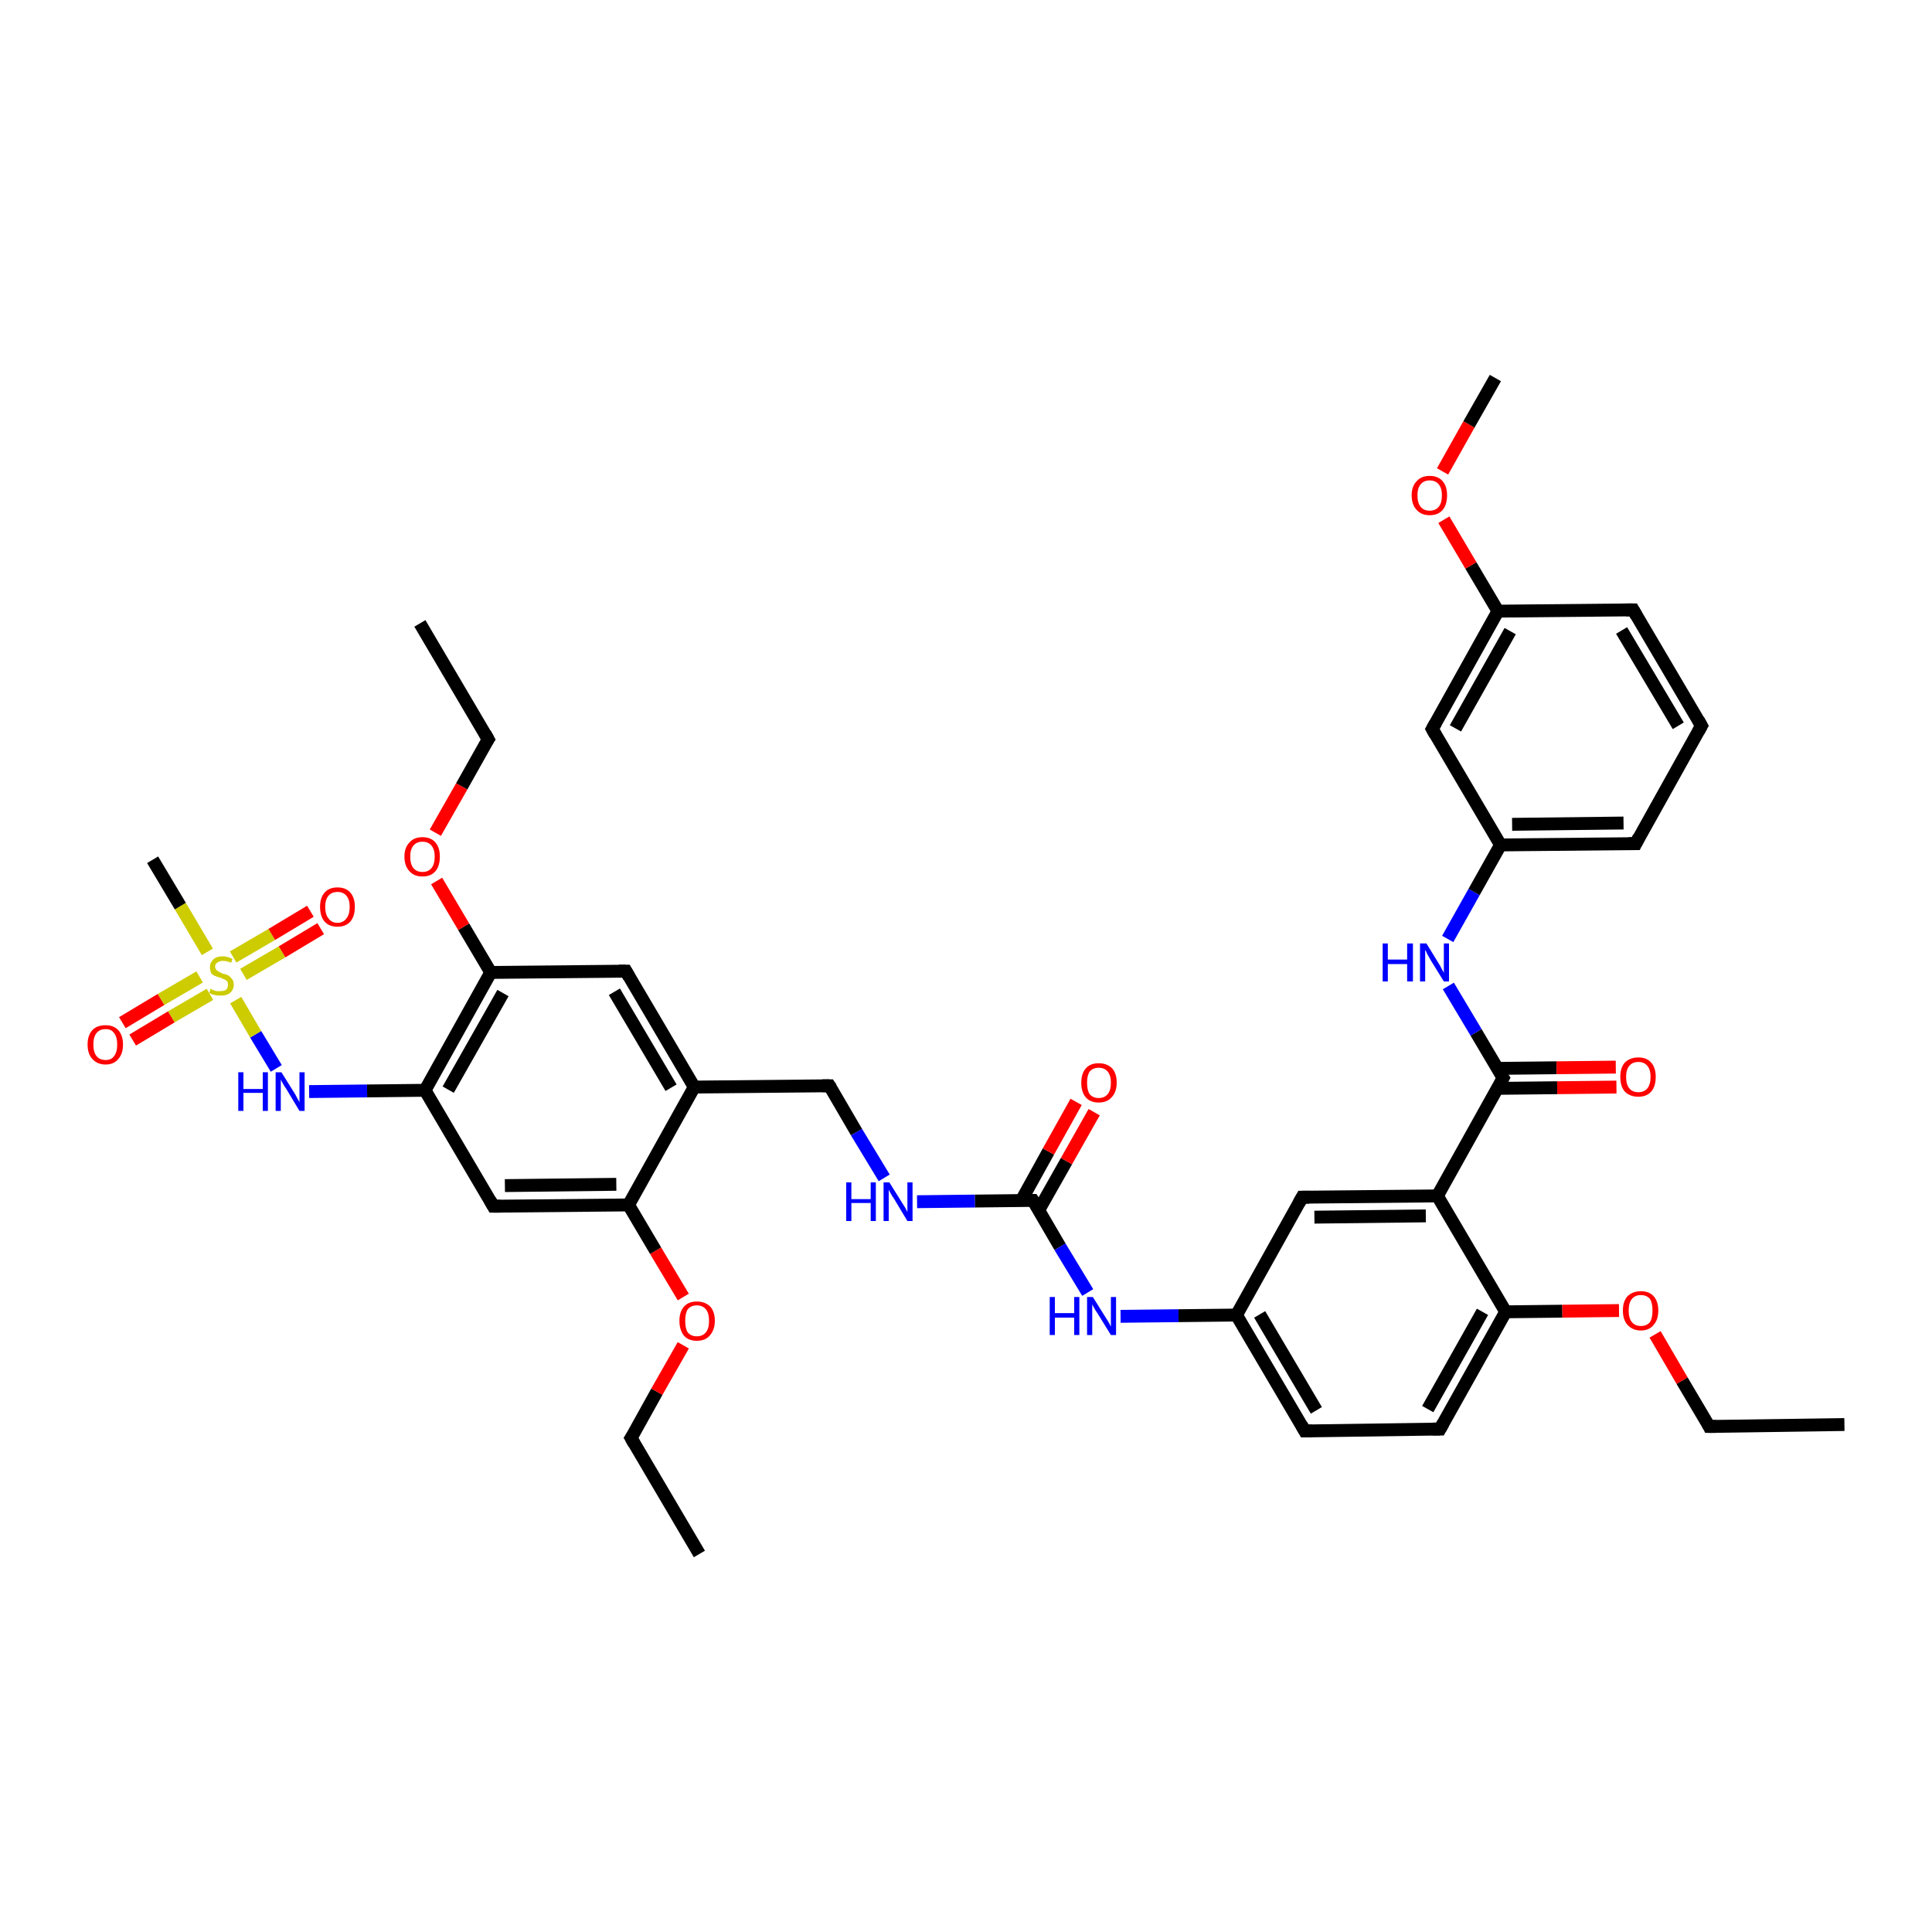 <?xml version='1.0' encoding='iso-8859-1'?>
<svg version='1.1' baseProfile='full'
              xmlns='http://www.w3.org/2000/svg'
                      xmlns:rdkit='http://www.rdkit.org/xml'
                      xmlns:xlink='http://www.w3.org/1999/xlink'
                  xml:space='preserve'
width='300px' height='300px' viewBox='0 0 300 300'>
<!-- END OF HEADER -->
<rect style='opacity:1.0;fill:#FFFFFF;stroke:none' width='300.0' height='300.0' x='0.0' y='0.0'> </rect>
<path class='bond-0 atom-0 atom-1' d='M 108.6,241.3 L 98.0,223.3' style='fill:none;fill-rule:evenodd;stroke:#000000;stroke-width:2.0px;stroke-linecap:butt;stroke-linejoin:miter;stroke-opacity:1' />
<path class='bond-1 atom-1 atom-2' d='M 98.0,223.3 L 102.0,216.1' style='fill:none;fill-rule:evenodd;stroke:#000000;stroke-width:2.0px;stroke-linecap:butt;stroke-linejoin:miter;stroke-opacity:1' />
<path class='bond-1 atom-1 atom-2' d='M 102.0,216.1 L 106.1,208.9' style='fill:none;fill-rule:evenodd;stroke:#FF0000;stroke-width:2.0px;stroke-linecap:butt;stroke-linejoin:miter;stroke-opacity:1' />
<path class='bond-2 atom-2 atom-3' d='M 106.1,201.4 L 101.8,194.2' style='fill:none;fill-rule:evenodd;stroke:#FF0000;stroke-width:2.0px;stroke-linecap:butt;stroke-linejoin:miter;stroke-opacity:1' />
<path class='bond-2 atom-2 atom-3' d='M 101.8,194.2 L 97.6,187.1' style='fill:none;fill-rule:evenodd;stroke:#000000;stroke-width:2.0px;stroke-linecap:butt;stroke-linejoin:miter;stroke-opacity:1' />
<path class='bond-3 atom-3 atom-4' d='M 97.6,187.1 L 76.6,187.3' style='fill:none;fill-rule:evenodd;stroke:#000000;stroke-width:2.0px;stroke-linecap:butt;stroke-linejoin:miter;stroke-opacity:1' />
<path class='bond-3 atom-3 atom-4' d='M 95.7,183.9 L 78.4,184.1' style='fill:none;fill-rule:evenodd;stroke:#000000;stroke-width:2.0px;stroke-linecap:butt;stroke-linejoin:miter;stroke-opacity:1' />
<path class='bond-4 atom-4 atom-5' d='M 76.6,187.3 L 66.0,169.3' style='fill:none;fill-rule:evenodd;stroke:#000000;stroke-width:2.0px;stroke-linecap:butt;stroke-linejoin:miter;stroke-opacity:1' />
<path class='bond-5 atom-5 atom-6' d='M 66.0,169.3 L 57.0,169.4' style='fill:none;fill-rule:evenodd;stroke:#000000;stroke-width:2.0px;stroke-linecap:butt;stroke-linejoin:miter;stroke-opacity:1' />
<path class='bond-5 atom-5 atom-6' d='M 57.0,169.4 L 48.0,169.5' style='fill:none;fill-rule:evenodd;stroke:#0000FF;stroke-width:2.0px;stroke-linecap:butt;stroke-linejoin:miter;stroke-opacity:1' />
<path class='bond-6 atom-6 atom-7' d='M 42.9,165.9 L 39.7,160.6' style='fill:none;fill-rule:evenodd;stroke:#0000FF;stroke-width:2.0px;stroke-linecap:butt;stroke-linejoin:miter;stroke-opacity:1' />
<path class='bond-6 atom-6 atom-7' d='M 39.7,160.6 L 36.6,155.3' style='fill:none;fill-rule:evenodd;stroke:#CCCC00;stroke-width:2.0px;stroke-linecap:butt;stroke-linejoin:miter;stroke-opacity:1' />
<path class='bond-7 atom-7 atom-8' d='M 32.2,147.8 L 28.0,140.7' style='fill:none;fill-rule:evenodd;stroke:#CCCC00;stroke-width:2.0px;stroke-linecap:butt;stroke-linejoin:miter;stroke-opacity:1' />
<path class='bond-7 atom-7 atom-8' d='M 28.0,140.7 L 23.7,133.5' style='fill:none;fill-rule:evenodd;stroke:#000000;stroke-width:2.0px;stroke-linecap:butt;stroke-linejoin:miter;stroke-opacity:1' />
<path class='bond-8 atom-7 atom-9' d='M 37.8,151.3 L 43.8,147.8' style='fill:none;fill-rule:evenodd;stroke:#CCCC00;stroke-width:2.0px;stroke-linecap:butt;stroke-linejoin:miter;stroke-opacity:1' />
<path class='bond-8 atom-7 atom-9' d='M 43.8,147.8 L 49.8,144.2' style='fill:none;fill-rule:evenodd;stroke:#FF0000;stroke-width:2.0px;stroke-linecap:butt;stroke-linejoin:miter;stroke-opacity:1' />
<path class='bond-8 atom-7 atom-9' d='M 36.2,148.6 L 42.2,145.1' style='fill:none;fill-rule:evenodd;stroke:#CCCC00;stroke-width:2.0px;stroke-linecap:butt;stroke-linejoin:miter;stroke-opacity:1' />
<path class='bond-8 atom-7 atom-9' d='M 42.2,145.1 L 48.2,141.5' style='fill:none;fill-rule:evenodd;stroke:#FF0000;stroke-width:2.0px;stroke-linecap:butt;stroke-linejoin:miter;stroke-opacity:1' />
<path class='bond-9 atom-7 atom-10' d='M 31.0,151.7 L 25.0,155.2' style='fill:none;fill-rule:evenodd;stroke:#CCCC00;stroke-width:2.0px;stroke-linecap:butt;stroke-linejoin:miter;stroke-opacity:1' />
<path class='bond-9 atom-7 atom-10' d='M 25.0,155.2 L 19.0,158.8' style='fill:none;fill-rule:evenodd;stroke:#FF0000;stroke-width:2.0px;stroke-linecap:butt;stroke-linejoin:miter;stroke-opacity:1' />
<path class='bond-9 atom-7 atom-10' d='M 32.6,154.4 L 26.6,157.9' style='fill:none;fill-rule:evenodd;stroke:#CCCC00;stroke-width:2.0px;stroke-linecap:butt;stroke-linejoin:miter;stroke-opacity:1' />
<path class='bond-9 atom-7 atom-10' d='M 26.6,157.9 L 20.6,161.5' style='fill:none;fill-rule:evenodd;stroke:#FF0000;stroke-width:2.0px;stroke-linecap:butt;stroke-linejoin:miter;stroke-opacity:1' />
<path class='bond-10 atom-5 atom-11' d='M 66.0,169.3 L 76.2,151.0' style='fill:none;fill-rule:evenodd;stroke:#000000;stroke-width:2.0px;stroke-linecap:butt;stroke-linejoin:miter;stroke-opacity:1' />
<path class='bond-10 atom-5 atom-11' d='M 69.6,169.2 L 78.1,154.2' style='fill:none;fill-rule:evenodd;stroke:#000000;stroke-width:2.0px;stroke-linecap:butt;stroke-linejoin:miter;stroke-opacity:1' />
<path class='bond-11 atom-11 atom-12' d='M 76.2,151.0 L 72.0,143.9' style='fill:none;fill-rule:evenodd;stroke:#000000;stroke-width:2.0px;stroke-linecap:butt;stroke-linejoin:miter;stroke-opacity:1' />
<path class='bond-11 atom-11 atom-12' d='M 72.0,143.9 L 67.8,136.8' style='fill:none;fill-rule:evenodd;stroke:#FF0000;stroke-width:2.0px;stroke-linecap:butt;stroke-linejoin:miter;stroke-opacity:1' />
<path class='bond-12 atom-12 atom-13' d='M 67.6,129.3 L 71.7,122.1' style='fill:none;fill-rule:evenodd;stroke:#FF0000;stroke-width:2.0px;stroke-linecap:butt;stroke-linejoin:miter;stroke-opacity:1' />
<path class='bond-12 atom-12 atom-13' d='M 71.7,122.1 L 75.8,114.8' style='fill:none;fill-rule:evenodd;stroke:#000000;stroke-width:2.0px;stroke-linecap:butt;stroke-linejoin:miter;stroke-opacity:1' />
<path class='bond-13 atom-13 atom-14' d='M 75.8,114.8 L 65.2,96.8' style='fill:none;fill-rule:evenodd;stroke:#000000;stroke-width:2.0px;stroke-linecap:butt;stroke-linejoin:miter;stroke-opacity:1' />
<path class='bond-14 atom-11 atom-15' d='M 76.2,151.0 L 97.2,150.8' style='fill:none;fill-rule:evenodd;stroke:#000000;stroke-width:2.0px;stroke-linecap:butt;stroke-linejoin:miter;stroke-opacity:1' />
<path class='bond-15 atom-15 atom-16' d='M 97.2,150.8 L 107.8,168.8' style='fill:none;fill-rule:evenodd;stroke:#000000;stroke-width:2.0px;stroke-linecap:butt;stroke-linejoin:miter;stroke-opacity:1' />
<path class='bond-15 atom-15 atom-16' d='M 95.4,154.0 L 104.2,168.9' style='fill:none;fill-rule:evenodd;stroke:#000000;stroke-width:2.0px;stroke-linecap:butt;stroke-linejoin:miter;stroke-opacity:1' />
<path class='bond-16 atom-16 atom-17' d='M 107.8,168.8 L 128.8,168.6' style='fill:none;fill-rule:evenodd;stroke:#000000;stroke-width:2.0px;stroke-linecap:butt;stroke-linejoin:miter;stroke-opacity:1' />
<path class='bond-17 atom-17 atom-18' d='M 128.8,168.6 L 133.0,175.8' style='fill:none;fill-rule:evenodd;stroke:#000000;stroke-width:2.0px;stroke-linecap:butt;stroke-linejoin:miter;stroke-opacity:1' />
<path class='bond-17 atom-17 atom-18' d='M 133.0,175.8 L 137.3,182.9' style='fill:none;fill-rule:evenodd;stroke:#0000FF;stroke-width:2.0px;stroke-linecap:butt;stroke-linejoin:miter;stroke-opacity:1' />
<path class='bond-18 atom-18 atom-19' d='M 142.4,186.6 L 151.4,186.5' style='fill:none;fill-rule:evenodd;stroke:#0000FF;stroke-width:2.0px;stroke-linecap:butt;stroke-linejoin:miter;stroke-opacity:1' />
<path class='bond-18 atom-18 atom-19' d='M 151.4,186.5 L 160.4,186.4' style='fill:none;fill-rule:evenodd;stroke:#000000;stroke-width:2.0px;stroke-linecap:butt;stroke-linejoin:miter;stroke-opacity:1' />
<path class='bond-19 atom-19 atom-20' d='M 161.3,187.9 L 165.6,180.3' style='fill:none;fill-rule:evenodd;stroke:#000000;stroke-width:2.0px;stroke-linecap:butt;stroke-linejoin:miter;stroke-opacity:1' />
<path class='bond-19 atom-19 atom-20' d='M 165.6,180.3 L 169.9,172.7' style='fill:none;fill-rule:evenodd;stroke:#FF0000;stroke-width:2.0px;stroke-linecap:butt;stroke-linejoin:miter;stroke-opacity:1' />
<path class='bond-19 atom-19 atom-20' d='M 158.6,186.4 L 162.8,178.8' style='fill:none;fill-rule:evenodd;stroke:#000000;stroke-width:2.0px;stroke-linecap:butt;stroke-linejoin:miter;stroke-opacity:1' />
<path class='bond-19 atom-19 atom-20' d='M 162.8,178.8 L 167.1,171.1' style='fill:none;fill-rule:evenodd;stroke:#FF0000;stroke-width:2.0px;stroke-linecap:butt;stroke-linejoin:miter;stroke-opacity:1' />
<path class='bond-20 atom-19 atom-21' d='M 160.4,186.4 L 164.6,193.6' style='fill:none;fill-rule:evenodd;stroke:#000000;stroke-width:2.0px;stroke-linecap:butt;stroke-linejoin:miter;stroke-opacity:1' />
<path class='bond-20 atom-19 atom-21' d='M 164.6,193.6 L 168.9,200.7' style='fill:none;fill-rule:evenodd;stroke:#0000FF;stroke-width:2.0px;stroke-linecap:butt;stroke-linejoin:miter;stroke-opacity:1' />
<path class='bond-21 atom-21 atom-22' d='M 174.0,204.4 L 183.0,204.3' style='fill:none;fill-rule:evenodd;stroke:#0000FF;stroke-width:2.0px;stroke-linecap:butt;stroke-linejoin:miter;stroke-opacity:1' />
<path class='bond-21 atom-21 atom-22' d='M 183.0,204.3 L 192.0,204.2' style='fill:none;fill-rule:evenodd;stroke:#000000;stroke-width:2.0px;stroke-linecap:butt;stroke-linejoin:miter;stroke-opacity:1' />
<path class='bond-22 atom-22 atom-23' d='M 192.0,204.2 L 202.6,222.2' style='fill:none;fill-rule:evenodd;stroke:#000000;stroke-width:2.0px;stroke-linecap:butt;stroke-linejoin:miter;stroke-opacity:1' />
<path class='bond-22 atom-22 atom-23' d='M 195.6,204.1 L 204.4,219.0' style='fill:none;fill-rule:evenodd;stroke:#000000;stroke-width:2.0px;stroke-linecap:butt;stroke-linejoin:miter;stroke-opacity:1' />
<path class='bond-23 atom-23 atom-24' d='M 202.6,222.2 L 223.6,221.9' style='fill:none;fill-rule:evenodd;stroke:#000000;stroke-width:2.0px;stroke-linecap:butt;stroke-linejoin:miter;stroke-opacity:1' />
<path class='bond-24 atom-24 atom-25' d='M 223.6,221.9 L 233.8,203.7' style='fill:none;fill-rule:evenodd;stroke:#000000;stroke-width:2.0px;stroke-linecap:butt;stroke-linejoin:miter;stroke-opacity:1' />
<path class='bond-24 atom-24 atom-25' d='M 221.7,218.8 L 230.2,203.7' style='fill:none;fill-rule:evenodd;stroke:#000000;stroke-width:2.0px;stroke-linecap:butt;stroke-linejoin:miter;stroke-opacity:1' />
<path class='bond-25 atom-25 atom-26' d='M 233.8,203.7 L 242.6,203.6' style='fill:none;fill-rule:evenodd;stroke:#000000;stroke-width:2.0px;stroke-linecap:butt;stroke-linejoin:miter;stroke-opacity:1' />
<path class='bond-25 atom-25 atom-26' d='M 242.6,203.6 L 251.4,203.5' style='fill:none;fill-rule:evenodd;stroke:#FF0000;stroke-width:2.0px;stroke-linecap:butt;stroke-linejoin:miter;stroke-opacity:1' />
<path class='bond-26 atom-26 atom-27' d='M 257.0,207.2 L 261.2,214.4' style='fill:none;fill-rule:evenodd;stroke:#FF0000;stroke-width:2.0px;stroke-linecap:butt;stroke-linejoin:miter;stroke-opacity:1' />
<path class='bond-26 atom-26 atom-27' d='M 261.2,214.4 L 265.4,221.5' style='fill:none;fill-rule:evenodd;stroke:#000000;stroke-width:2.0px;stroke-linecap:butt;stroke-linejoin:miter;stroke-opacity:1' />
<path class='bond-27 atom-27 atom-28' d='M 265.4,221.5 L 286.4,221.2' style='fill:none;fill-rule:evenodd;stroke:#000000;stroke-width:2.0px;stroke-linecap:butt;stroke-linejoin:miter;stroke-opacity:1' />
<path class='bond-28 atom-25 atom-29' d='M 233.8,203.7 L 223.2,185.7' style='fill:none;fill-rule:evenodd;stroke:#000000;stroke-width:2.0px;stroke-linecap:butt;stroke-linejoin:miter;stroke-opacity:1' />
<path class='bond-29 atom-29 atom-30' d='M 223.2,185.7 L 202.2,185.9' style='fill:none;fill-rule:evenodd;stroke:#000000;stroke-width:2.0px;stroke-linecap:butt;stroke-linejoin:miter;stroke-opacity:1' />
<path class='bond-29 atom-29 atom-30' d='M 221.4,188.8 L 204.1,189.0' style='fill:none;fill-rule:evenodd;stroke:#000000;stroke-width:2.0px;stroke-linecap:butt;stroke-linejoin:miter;stroke-opacity:1' />
<path class='bond-30 atom-29 atom-31' d='M 223.2,185.7 L 233.4,167.4' style='fill:none;fill-rule:evenodd;stroke:#000000;stroke-width:2.0px;stroke-linecap:butt;stroke-linejoin:miter;stroke-opacity:1' />
<path class='bond-31 atom-31 atom-32' d='M 232.5,169.0 L 241.8,168.9' style='fill:none;fill-rule:evenodd;stroke:#000000;stroke-width:2.0px;stroke-linecap:butt;stroke-linejoin:miter;stroke-opacity:1' />
<path class='bond-31 atom-31 atom-32' d='M 241.8,168.9 L 251.0,168.8' style='fill:none;fill-rule:evenodd;stroke:#FF0000;stroke-width:2.0px;stroke-linecap:butt;stroke-linejoin:miter;stroke-opacity:1' />
<path class='bond-31 atom-31 atom-32' d='M 232.5,165.9 L 241.7,165.8' style='fill:none;fill-rule:evenodd;stroke:#000000;stroke-width:2.0px;stroke-linecap:butt;stroke-linejoin:miter;stroke-opacity:1' />
<path class='bond-31 atom-31 atom-32' d='M 241.7,165.8 L 250.9,165.7' style='fill:none;fill-rule:evenodd;stroke:#FF0000;stroke-width:2.0px;stroke-linecap:butt;stroke-linejoin:miter;stroke-opacity:1' />
<path class='bond-32 atom-31 atom-33' d='M 233.4,167.4 L 229.2,160.3' style='fill:none;fill-rule:evenodd;stroke:#000000;stroke-width:2.0px;stroke-linecap:butt;stroke-linejoin:miter;stroke-opacity:1' />
<path class='bond-32 atom-31 atom-33' d='M 229.2,160.3 L 224.9,153.1' style='fill:none;fill-rule:evenodd;stroke:#0000FF;stroke-width:2.0px;stroke-linecap:butt;stroke-linejoin:miter;stroke-opacity:1' />
<path class='bond-33 atom-33 atom-34' d='M 224.8,145.8 L 228.9,138.5' style='fill:none;fill-rule:evenodd;stroke:#0000FF;stroke-width:2.0px;stroke-linecap:butt;stroke-linejoin:miter;stroke-opacity:1' />
<path class='bond-33 atom-33 atom-34' d='M 228.9,138.5 L 233.0,131.2' style='fill:none;fill-rule:evenodd;stroke:#000000;stroke-width:2.0px;stroke-linecap:butt;stroke-linejoin:miter;stroke-opacity:1' />
<path class='bond-34 atom-34 atom-35' d='M 233.0,131.2 L 254.0,131.0' style='fill:none;fill-rule:evenodd;stroke:#000000;stroke-width:2.0px;stroke-linecap:butt;stroke-linejoin:miter;stroke-opacity:1' />
<path class='bond-34 atom-34 atom-35' d='M 234.8,128.0 L 252.1,127.8' style='fill:none;fill-rule:evenodd;stroke:#000000;stroke-width:2.0px;stroke-linecap:butt;stroke-linejoin:miter;stroke-opacity:1' />
<path class='bond-35 atom-35 atom-36' d='M 254.0,131.0 L 264.2,112.7' style='fill:none;fill-rule:evenodd;stroke:#000000;stroke-width:2.0px;stroke-linecap:butt;stroke-linejoin:miter;stroke-opacity:1' />
<path class='bond-36 atom-36 atom-37' d='M 264.2,112.7 L 253.6,94.7' style='fill:none;fill-rule:evenodd;stroke:#000000;stroke-width:2.0px;stroke-linecap:butt;stroke-linejoin:miter;stroke-opacity:1' />
<path class='bond-36 atom-36 atom-37' d='M 260.6,112.7 L 251.8,97.9' style='fill:none;fill-rule:evenodd;stroke:#000000;stroke-width:2.0px;stroke-linecap:butt;stroke-linejoin:miter;stroke-opacity:1' />
<path class='bond-37 atom-37 atom-38' d='M 253.6,94.7 L 232.6,94.9' style='fill:none;fill-rule:evenodd;stroke:#000000;stroke-width:2.0px;stroke-linecap:butt;stroke-linejoin:miter;stroke-opacity:1' />
<path class='bond-38 atom-38 atom-39' d='M 232.6,94.9 L 228.4,87.8' style='fill:none;fill-rule:evenodd;stroke:#000000;stroke-width:2.0px;stroke-linecap:butt;stroke-linejoin:miter;stroke-opacity:1' />
<path class='bond-38 atom-38 atom-39' d='M 228.4,87.8 L 224.2,80.7' style='fill:none;fill-rule:evenodd;stroke:#FF0000;stroke-width:2.0px;stroke-linecap:butt;stroke-linejoin:miter;stroke-opacity:1' />
<path class='bond-39 atom-39 atom-40' d='M 224.0,73.2 L 228.1,65.9' style='fill:none;fill-rule:evenodd;stroke:#FF0000;stroke-width:2.0px;stroke-linecap:butt;stroke-linejoin:miter;stroke-opacity:1' />
<path class='bond-39 atom-39 atom-40' d='M 228.1,65.9 L 232.2,58.7' style='fill:none;fill-rule:evenodd;stroke:#000000;stroke-width:2.0px;stroke-linecap:butt;stroke-linejoin:miter;stroke-opacity:1' />
<path class='bond-40 atom-38 atom-41' d='M 232.6,94.9 L 222.4,113.2' style='fill:none;fill-rule:evenodd;stroke:#000000;stroke-width:2.0px;stroke-linecap:butt;stroke-linejoin:miter;stroke-opacity:1' />
<path class='bond-40 atom-38 atom-41' d='M 234.5,98.0 L 226.0,113.1' style='fill:none;fill-rule:evenodd;stroke:#000000;stroke-width:2.0px;stroke-linecap:butt;stroke-linejoin:miter;stroke-opacity:1' />
<path class='bond-41 atom-16 atom-3' d='M 107.8,168.8 L 97.6,187.1' style='fill:none;fill-rule:evenodd;stroke:#000000;stroke-width:2.0px;stroke-linecap:butt;stroke-linejoin:miter;stroke-opacity:1' />
<path class='bond-42 atom-30 atom-22' d='M 202.2,185.9 L 192.0,204.2' style='fill:none;fill-rule:evenodd;stroke:#000000;stroke-width:2.0px;stroke-linecap:butt;stroke-linejoin:miter;stroke-opacity:1' />
<path class='bond-43 atom-41 atom-34' d='M 222.4,113.2 L 233.0,131.2' style='fill:none;fill-rule:evenodd;stroke:#000000;stroke-width:2.0px;stroke-linecap:butt;stroke-linejoin:miter;stroke-opacity:1' />
<path d='M 98.5,224.2 L 98.0,223.3 L 98.2,223.0' style='fill:none;stroke:#000000;stroke-width:2.0px;stroke-linecap:butt;stroke-linejoin:miter;stroke-opacity:1;' />
<path d='M 77.7,187.3 L 76.6,187.3 L 76.1,186.4' style='fill:none;stroke:#000000;stroke-width:2.0px;stroke-linecap:butt;stroke-linejoin:miter;stroke-opacity:1;' />
<path d='M 75.6,115.1 L 75.8,114.8 L 75.3,113.9' style='fill:none;stroke:#000000;stroke-width:2.0px;stroke-linecap:butt;stroke-linejoin:miter;stroke-opacity:1;' />
<path d='M 96.1,150.8 L 97.2,150.8 L 97.7,151.7' style='fill:none;stroke:#000000;stroke-width:2.0px;stroke-linecap:butt;stroke-linejoin:miter;stroke-opacity:1;' />
<path d='M 127.7,168.6 L 128.8,168.6 L 129.0,168.9' style='fill:none;stroke:#000000;stroke-width:2.0px;stroke-linecap:butt;stroke-linejoin:miter;stroke-opacity:1;' />
<path d='M 159.9,186.4 L 160.4,186.4 L 160.6,186.7' style='fill:none;stroke:#000000;stroke-width:2.0px;stroke-linecap:butt;stroke-linejoin:miter;stroke-opacity:1;' />
<path d='M 202.1,221.3 L 202.6,222.2 L 203.7,222.2' style='fill:none;stroke:#000000;stroke-width:2.0px;stroke-linecap:butt;stroke-linejoin:miter;stroke-opacity:1;' />
<path d='M 222.5,221.9 L 223.6,221.9 L 224.1,221.0' style='fill:none;stroke:#000000;stroke-width:2.0px;stroke-linecap:butt;stroke-linejoin:miter;stroke-opacity:1;' />
<path d='M 265.2,221.1 L 265.4,221.5 L 266.5,221.5' style='fill:none;stroke:#000000;stroke-width:2.0px;stroke-linecap:butt;stroke-linejoin:miter;stroke-opacity:1;' />
<path d='M 203.3,185.9 L 202.2,185.9 L 201.7,186.8' style='fill:none;stroke:#000000;stroke-width:2.0px;stroke-linecap:butt;stroke-linejoin:miter;stroke-opacity:1;' />
<path d='M 232.9,168.4 L 233.4,167.4 L 233.2,167.1' style='fill:none;stroke:#000000;stroke-width:2.0px;stroke-linecap:butt;stroke-linejoin:miter;stroke-opacity:1;' />
<path d='M 252.9,131.0 L 254.0,131.0 L 254.5,130.0' style='fill:none;stroke:#000000;stroke-width:2.0px;stroke-linecap:butt;stroke-linejoin:miter;stroke-opacity:1;' />
<path d='M 263.7,113.6 L 264.2,112.7 L 263.7,111.8' style='fill:none;stroke:#000000;stroke-width:2.0px;stroke-linecap:butt;stroke-linejoin:miter;stroke-opacity:1;' />
<path d='M 254.1,95.6 L 253.6,94.7 L 252.5,94.7' style='fill:none;stroke:#000000;stroke-width:2.0px;stroke-linecap:butt;stroke-linejoin:miter;stroke-opacity:1;' />
<path d='M 222.9,112.3 L 222.4,113.2 L 222.9,114.1' style='fill:none;stroke:#000000;stroke-width:2.0px;stroke-linecap:butt;stroke-linejoin:miter;stroke-opacity:1;' />
<path class='atom-2' d='M 105.5 205.1
Q 105.5 203.7, 106.2 202.9
Q 106.9 202.1, 108.2 202.1
Q 109.5 202.1, 110.3 202.9
Q 111.0 203.7, 111.0 205.1
Q 111.0 206.5, 110.2 207.4
Q 109.5 208.2, 108.2 208.2
Q 106.9 208.2, 106.2 207.4
Q 105.5 206.5, 105.5 205.1
M 108.2 207.5
Q 109.1 207.5, 109.6 206.9
Q 110.1 206.3, 110.1 205.1
Q 110.1 203.9, 109.6 203.3
Q 109.1 202.7, 108.2 202.7
Q 107.3 202.7, 106.8 203.3
Q 106.4 203.9, 106.4 205.1
Q 106.4 206.3, 106.8 206.9
Q 107.3 207.5, 108.2 207.5
' fill='#FF0000'/>
<path class='atom-6' d='M 37.0 166.5
L 37.8 166.5
L 37.8 169.1
L 40.8 169.1
L 40.8 166.5
L 41.6 166.5
L 41.6 172.5
L 40.8 172.5
L 40.8 169.7
L 37.8 169.7
L 37.8 172.5
L 37.0 172.5
L 37.0 166.5
' fill='#0000FF'/>
<path class='atom-6' d='M 43.7 166.5
L 45.7 169.7
Q 45.9 170.0, 46.2 170.6
Q 46.5 171.1, 46.5 171.2
L 46.5 166.5
L 47.3 166.5
L 47.3 172.5
L 46.5 172.5
L 44.4 169.0
Q 44.1 168.6, 43.9 168.2
Q 43.6 167.7, 43.6 167.6
L 43.6 172.5
L 42.8 172.5
L 42.8 166.5
L 43.7 166.5
' fill='#0000FF'/>
<path class='atom-7' d='M 32.7 153.5
Q 32.8 153.6, 33.0 153.7
Q 33.3 153.8, 33.6 153.9
Q 33.9 153.9, 34.2 153.9
Q 34.8 153.9, 35.1 153.7
Q 35.4 153.4, 35.4 152.9
Q 35.4 152.6, 35.3 152.4
Q 35.1 152.2, 34.9 152.1
Q 34.6 152.0, 34.2 151.8
Q 33.7 151.7, 33.3 151.5
Q 33.0 151.4, 32.8 151.1
Q 32.6 150.7, 32.6 150.2
Q 32.6 149.5, 33.1 149.0
Q 33.6 148.5, 34.6 148.5
Q 35.3 148.5, 36.1 148.9
L 35.9 149.5
Q 35.2 149.2, 34.6 149.2
Q 34.1 149.2, 33.7 149.5
Q 33.4 149.7, 33.4 150.1
Q 33.4 150.4, 33.6 150.6
Q 33.8 150.8, 34.0 150.9
Q 34.2 151.0, 34.6 151.2
Q 35.2 151.3, 35.5 151.5
Q 35.8 151.7, 36.0 152.0
Q 36.3 152.3, 36.3 152.9
Q 36.3 153.7, 35.7 154.2
Q 35.2 154.6, 34.3 154.6
Q 33.7 154.6, 33.3 154.5
Q 32.9 154.4, 32.5 154.2
L 32.7 153.5
' fill='#CCCC00'/>
<path class='atom-9' d='M 49.7 140.8
Q 49.7 139.4, 50.4 138.6
Q 51.1 137.8, 52.4 137.8
Q 53.7 137.8, 54.4 138.6
Q 55.1 139.4, 55.1 140.8
Q 55.1 142.3, 54.4 143.1
Q 53.7 143.9, 52.4 143.9
Q 51.1 143.9, 50.4 143.1
Q 49.7 142.3, 49.7 140.8
M 52.4 143.3
Q 53.3 143.3, 53.8 142.6
Q 54.3 142.0, 54.3 140.8
Q 54.3 139.7, 53.8 139.1
Q 53.3 138.5, 52.4 138.5
Q 51.5 138.5, 51.0 139.1
Q 50.5 139.7, 50.5 140.8
Q 50.5 142.0, 51.0 142.6
Q 51.5 143.3, 52.4 143.3
' fill='#FF0000'/>
<path class='atom-10' d='M 13.6 162.2
Q 13.6 160.8, 14.3 160.0
Q 15.0 159.2, 16.4 159.2
Q 17.7 159.2, 18.4 160.0
Q 19.1 160.8, 19.1 162.2
Q 19.1 163.6, 18.4 164.4
Q 17.7 165.3, 16.4 165.3
Q 15.1 165.3, 14.3 164.4
Q 13.6 163.6, 13.6 162.2
M 16.4 164.6
Q 17.3 164.6, 17.7 164.0
Q 18.2 163.4, 18.2 162.2
Q 18.2 161.0, 17.7 160.4
Q 17.3 159.8, 16.4 159.8
Q 15.5 159.8, 15.0 160.4
Q 14.5 161.0, 14.5 162.2
Q 14.5 163.4, 15.0 164.0
Q 15.5 164.6, 16.4 164.6
' fill='#FF0000'/>
<path class='atom-12' d='M 62.8 133.0
Q 62.8 131.6, 63.6 130.8
Q 64.3 130.0, 65.6 130.0
Q 66.9 130.0, 67.6 130.8
Q 68.3 131.6, 68.3 133.0
Q 68.3 134.5, 67.6 135.3
Q 66.9 136.1, 65.6 136.1
Q 64.3 136.1, 63.6 135.3
Q 62.8 134.5, 62.8 133.0
M 65.6 135.4
Q 66.5 135.4, 67.0 134.8
Q 67.5 134.2, 67.5 133.0
Q 67.5 131.9, 67.0 131.3
Q 66.5 130.7, 65.6 130.7
Q 64.7 130.7, 64.2 131.3
Q 63.7 131.9, 63.7 133.0
Q 63.7 134.2, 64.2 134.8
Q 64.7 135.4, 65.6 135.4
' fill='#FF0000'/>
<path class='atom-18' d='M 131.4 183.6
L 132.2 183.6
L 132.2 186.2
L 135.2 186.2
L 135.2 183.6
L 136.0 183.6
L 136.0 189.6
L 135.2 189.6
L 135.2 186.8
L 132.2 186.8
L 132.2 189.6
L 131.4 189.6
L 131.4 183.6
' fill='#0000FF'/>
<path class='atom-18' d='M 138.1 183.6
L 140.1 186.8
Q 140.3 187.1, 140.6 187.6
Q 140.9 188.2, 140.9 188.2
L 140.9 183.6
L 141.7 183.6
L 141.7 189.6
L 140.9 189.6
L 138.8 186.1
Q 138.5 185.7, 138.3 185.3
Q 138.0 184.8, 138.0 184.7
L 138.0 189.6
L 137.2 189.6
L 137.2 183.6
L 138.1 183.6
' fill='#0000FF'/>
<path class='atom-20' d='M 167.9 168.1
Q 167.9 166.7, 168.6 165.9
Q 169.3 165.1, 170.6 165.1
Q 171.9 165.1, 172.7 165.9
Q 173.4 166.7, 173.4 168.1
Q 173.4 169.6, 172.6 170.4
Q 171.9 171.2, 170.6 171.2
Q 169.3 171.2, 168.6 170.4
Q 167.9 169.6, 167.9 168.1
M 170.6 170.5
Q 171.5 170.5, 172.0 169.9
Q 172.5 169.3, 172.5 168.1
Q 172.5 167.0, 172.0 166.4
Q 171.5 165.8, 170.6 165.8
Q 169.7 165.8, 169.2 166.4
Q 168.8 167.0, 168.8 168.1
Q 168.8 169.3, 169.2 169.9
Q 169.7 170.5, 170.6 170.5
' fill='#FF0000'/>
<path class='atom-21' d='M 163.0 201.4
L 163.8 201.4
L 163.8 203.9
L 166.8 203.9
L 166.8 201.4
L 167.6 201.4
L 167.6 207.3
L 166.8 207.3
L 166.8 204.6
L 163.8 204.6
L 163.8 207.3
L 163.0 207.3
L 163.0 201.4
' fill='#0000FF'/>
<path class='atom-21' d='M 169.7 201.4
L 171.7 204.6
Q 171.9 204.9, 172.2 205.4
Q 172.5 206.0, 172.5 206.0
L 172.5 201.4
L 173.3 201.4
L 173.3 207.3
L 172.5 207.3
L 170.4 203.9
Q 170.1 203.5, 169.9 203.1
Q 169.6 202.6, 169.6 202.5
L 169.6 207.3
L 168.8 207.3
L 168.8 201.4
L 169.7 201.4
' fill='#0000FF'/>
<path class='atom-26' d='M 252.0 203.5
Q 252.0 202.1, 252.7 201.3
Q 253.5 200.5, 254.8 200.5
Q 256.1 200.5, 256.8 201.3
Q 257.5 202.1, 257.5 203.5
Q 257.5 204.9, 256.8 205.7
Q 256.1 206.6, 254.8 206.6
Q 253.5 206.6, 252.7 205.7
Q 252.0 204.9, 252.0 203.5
M 254.8 205.9
Q 255.7 205.9, 256.2 205.3
Q 256.6 204.7, 256.6 203.5
Q 256.6 202.3, 256.2 201.7
Q 255.7 201.1, 254.8 201.1
Q 253.9 201.1, 253.4 201.7
Q 252.9 202.3, 252.9 203.5
Q 252.9 204.7, 253.4 205.3
Q 253.9 205.9, 254.8 205.9
' fill='#FF0000'/>
<path class='atom-32' d='M 251.6 167.2
Q 251.6 165.8, 252.3 165.0
Q 253.1 164.2, 254.4 164.2
Q 255.7 164.2, 256.4 165.0
Q 257.1 165.8, 257.1 167.2
Q 257.1 168.7, 256.4 169.5
Q 255.7 170.3, 254.4 170.3
Q 253.1 170.3, 252.3 169.5
Q 251.6 168.7, 251.6 167.2
M 254.4 169.6
Q 255.3 169.6, 255.8 169.0
Q 256.3 168.4, 256.3 167.2
Q 256.3 166.1, 255.8 165.5
Q 255.3 164.9, 254.4 164.9
Q 253.5 164.9, 253.0 165.5
Q 252.5 166.1, 252.5 167.2
Q 252.5 168.4, 253.0 169.0
Q 253.5 169.6, 254.4 169.6
' fill='#FF0000'/>
<path class='atom-33' d='M 214.7 146.5
L 215.5 146.5
L 215.5 149.0
L 218.5 149.0
L 218.5 146.5
L 219.4 146.5
L 219.4 152.4
L 218.5 152.4
L 218.5 149.7
L 215.5 149.7
L 215.5 152.4
L 214.7 152.4
L 214.7 146.5
' fill='#0000FF'/>
<path class='atom-33' d='M 221.5 146.5
L 223.4 149.6
Q 223.6 149.9, 223.9 150.5
Q 224.2 151.0, 224.2 151.1
L 224.2 146.5
L 225.0 146.5
L 225.0 152.4
L 224.2 152.4
L 222.1 149.0
Q 221.9 148.6, 221.6 148.1
Q 221.4 147.6, 221.3 147.5
L 221.3 152.4
L 220.5 152.4
L 220.5 146.5
L 221.5 146.5
' fill='#0000FF'/>
<path class='atom-39' d='M 219.2 76.9
Q 219.2 75.5, 220.0 74.7
Q 220.7 73.9, 222.0 73.9
Q 223.3 73.9, 224.0 74.7
Q 224.7 75.5, 224.7 76.9
Q 224.7 78.4, 224.0 79.2
Q 223.3 80.0, 222.0 80.0
Q 220.7 80.0, 220.0 79.2
Q 219.2 78.4, 219.2 76.9
M 222.0 79.3
Q 222.9 79.3, 223.4 78.7
Q 223.9 78.1, 223.9 76.9
Q 223.9 75.8, 223.4 75.2
Q 222.9 74.6, 222.0 74.6
Q 221.1 74.6, 220.6 75.2
Q 220.1 75.8, 220.1 76.9
Q 220.1 78.1, 220.6 78.7
Q 221.1 79.3, 222.0 79.3
' fill='#FF0000'/>
</svg>
